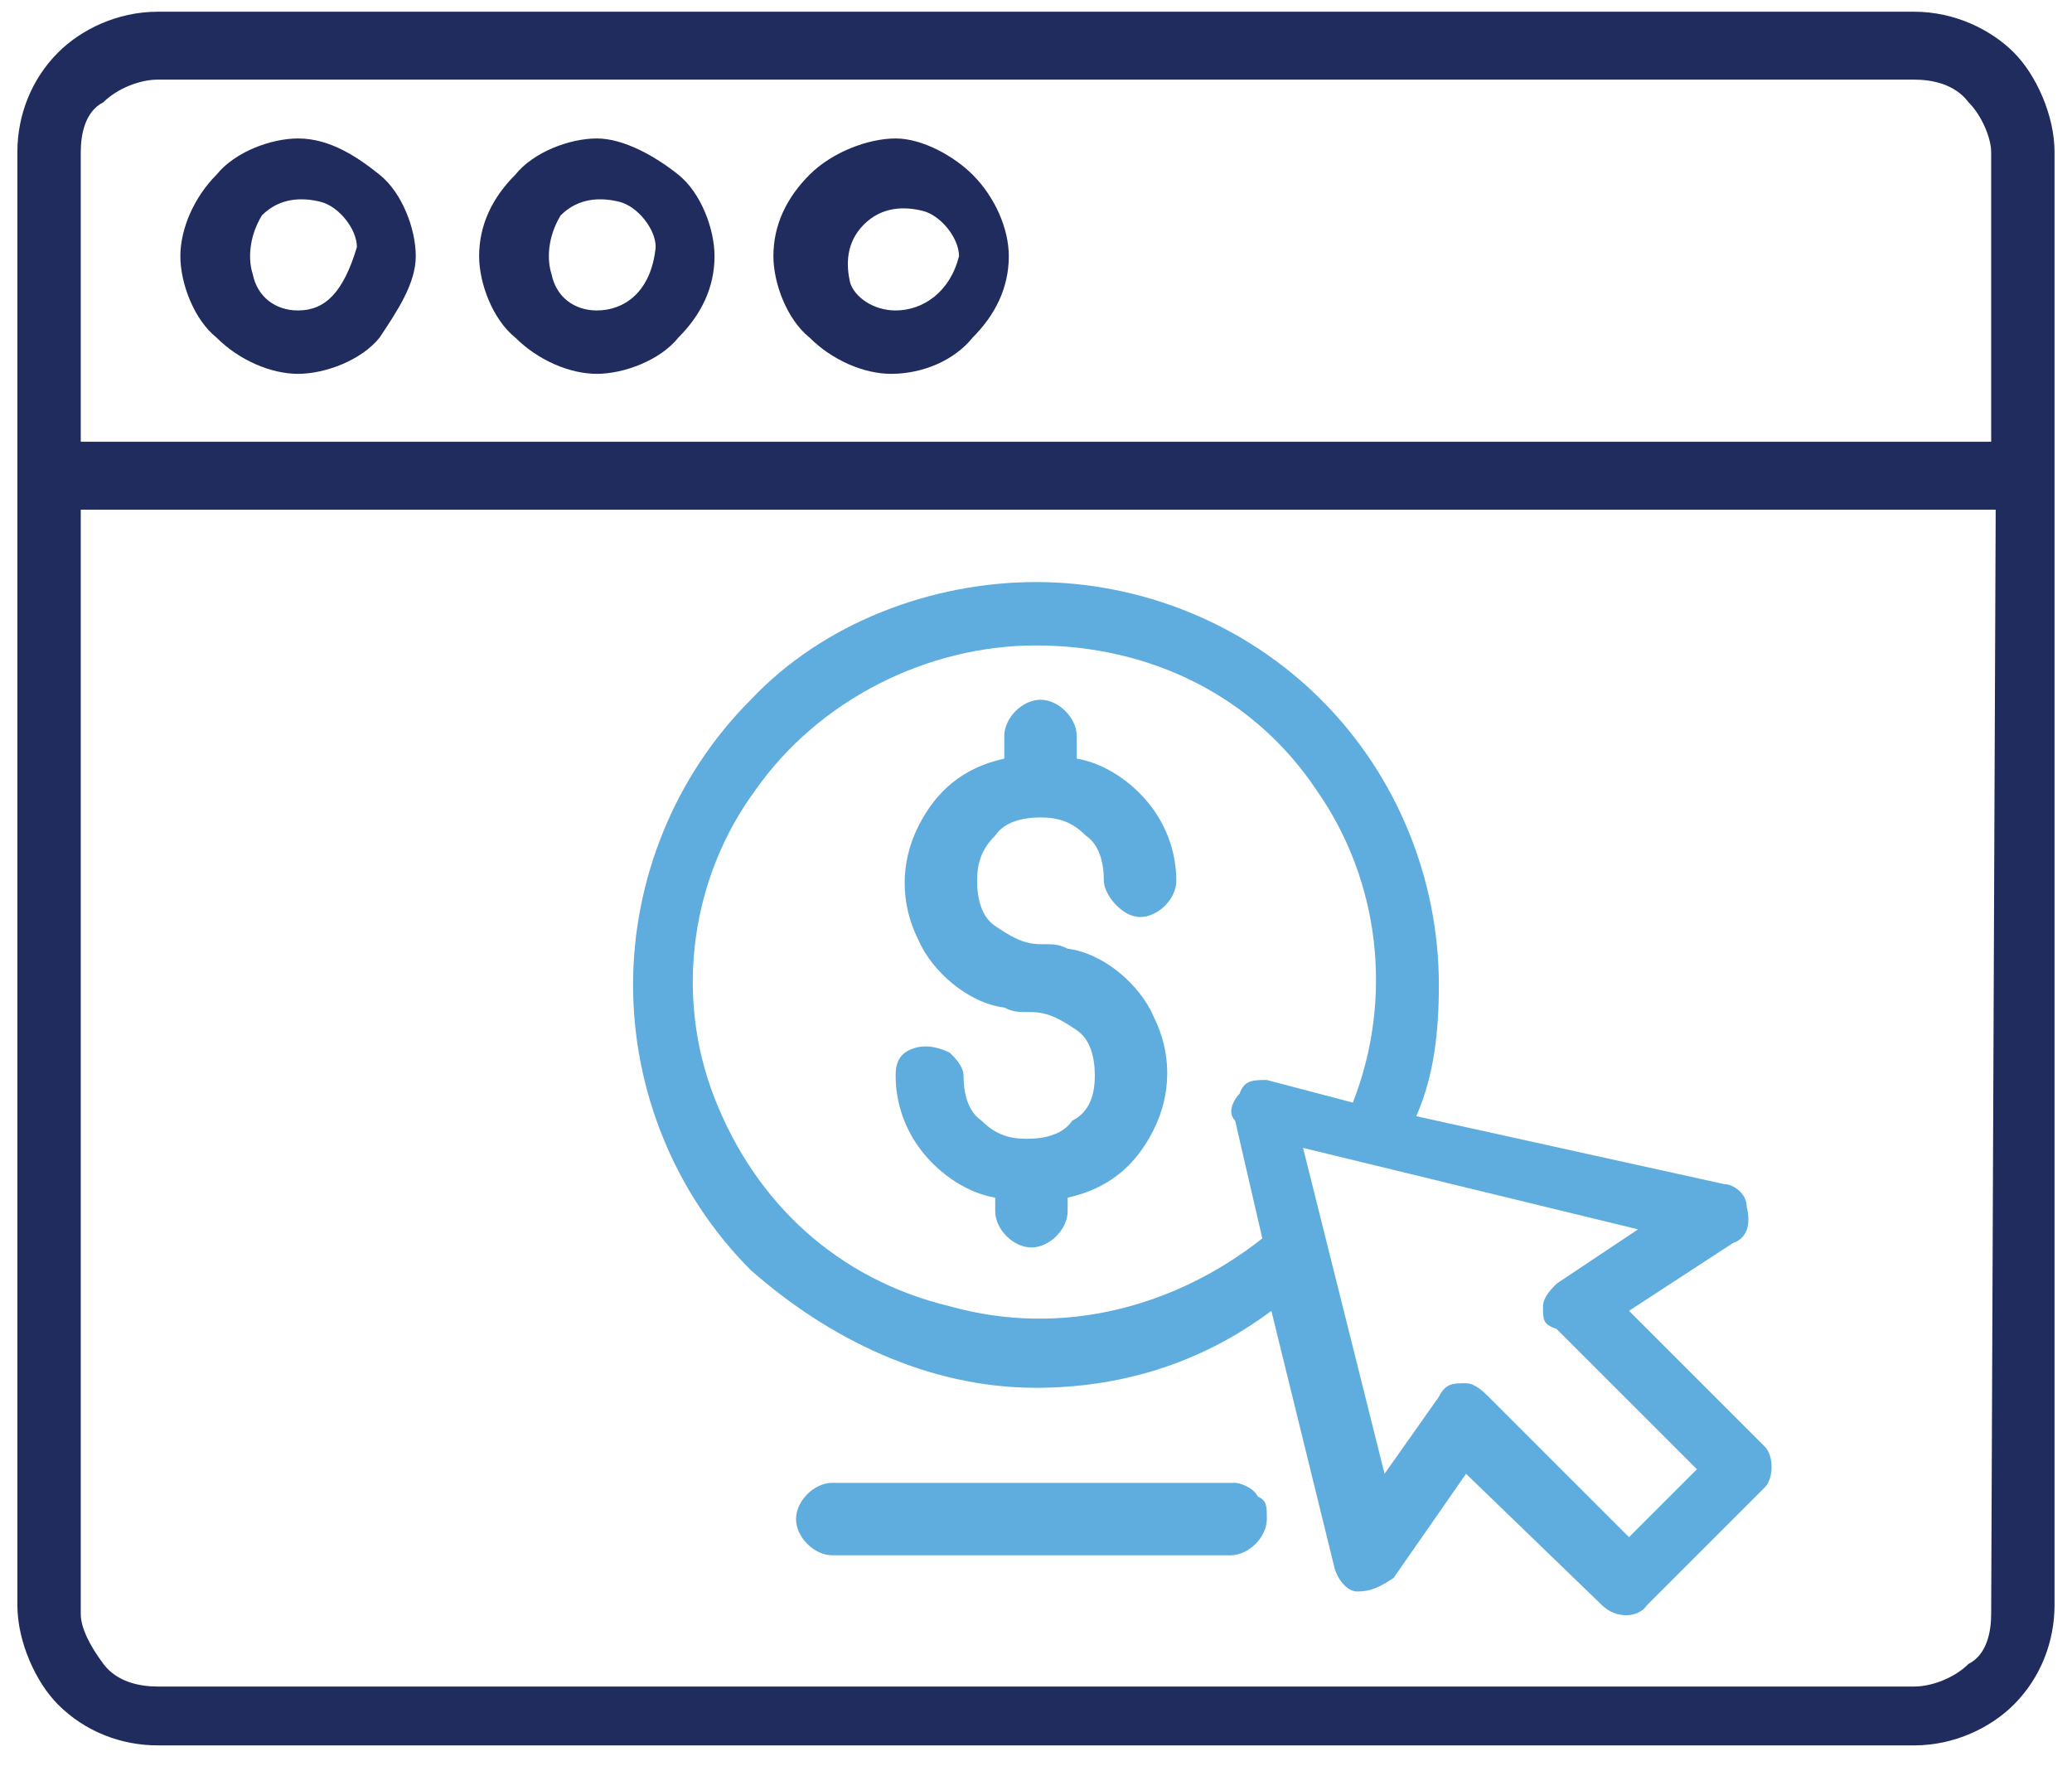 <svg width="88" height="75" viewBox="0 0 88 75" fill="none" xmlns="http://www.w3.org/2000/svg">
<g clip-path="url(#clip0_7405_419)">
<path fill-rule="evenodd" clip-rule="evenodd" d="M81.298 0.498H6.699C4.968 0.498 3.43 1.267 2.469 2.228C1.315 3.382 0.738 4.92 0.738 6.458V68.175C0.738 69.714 1.507 71.444 2.469 72.405C3.622 73.559 5.16 74.136 6.699 74.136H81.298C83.028 74.136 84.567 73.367 85.528 72.405C86.681 71.252 87.258 69.714 87.258 68.175V6.458C87.258 4.92 86.489 3.189 85.528 2.228C84.567 1.267 83.028 0.498 81.298 0.498ZM84.567 68.56C84.567 69.329 84.374 70.29 83.605 70.675C83.028 71.252 82.067 71.636 81.298 71.636H6.699C5.929 71.636 4.968 71.444 4.391 70.675C3.815 69.906 3.43 69.137 3.43 68.56V21.647H84.759L84.567 68.56ZM84.567 18.763H3.43V6.458C3.43 5.689 3.622 4.727 4.391 4.343C4.968 3.766 5.929 3.382 6.699 3.382H81.298C82.067 3.382 83.028 3.574 83.605 4.343C84.182 4.92 84.567 5.881 84.567 6.458V18.763ZM12.659 5.881C11.505 5.881 9.967 6.458 9.198 7.419C8.237 8.38 7.66 9.726 7.66 10.88C7.66 12.034 8.237 13.572 9.198 14.341C10.159 15.302 11.505 15.879 12.659 15.879C13.812 15.879 15.351 15.302 16.12 14.341C16.889 13.187 17.658 12.034 17.658 10.88C17.658 9.726 17.081 8.188 16.12 7.419C15.158 6.65 14.005 5.881 12.659 5.881ZM12.659 13.187C11.697 13.187 10.928 12.61 10.736 11.649C10.544 11.072 10.544 10.111 11.121 9.15C11.89 8.38 12.851 8.38 13.62 8.573C14.389 8.765 15.158 9.726 15.158 10.495C14.582 12.418 13.812 13.187 12.659 13.187ZM25.348 5.881C24.195 5.881 22.657 6.458 21.888 7.419C20.926 8.38 20.349 9.534 20.349 10.88C20.349 12.034 20.926 13.572 21.888 14.341C22.849 15.302 24.195 15.879 25.348 15.879C26.502 15.879 28.04 15.302 28.809 14.341C29.77 13.379 30.347 12.226 30.347 10.88C30.347 9.726 29.77 8.188 28.809 7.419C27.848 6.65 26.502 5.881 25.348 5.881ZM25.348 13.187C24.387 13.187 23.618 12.61 23.426 11.649C23.233 11.072 23.233 10.111 23.81 9.15C24.579 8.38 25.541 8.38 26.31 8.573C27.079 8.765 27.848 9.726 27.848 10.495C27.656 12.418 26.502 13.187 25.348 13.187ZM38.038 5.881C36.884 5.881 35.346 6.458 34.385 7.419C33.424 8.38 32.847 9.534 32.847 10.88C32.847 12.034 33.424 13.572 34.385 14.341C35.346 15.302 36.692 15.879 37.846 15.879C39.192 15.879 40.538 15.302 41.306 14.341C42.268 13.379 42.845 12.226 42.845 10.88C42.845 9.726 42.268 8.38 41.306 7.419C40.538 6.65 39.192 5.881 38.038 5.881ZM38.038 13.187C37.077 13.187 36.308 12.61 36.115 12.034C35.923 11.264 35.923 10.303 36.692 9.534C37.461 8.765 38.422 8.765 39.192 8.957C39.961 9.15 40.73 10.111 40.73 10.88C40.345 12.418 39.192 13.187 38.038 13.187Z" fill="#202B5E"/>
<path fill-rule="evenodd" clip-rule="evenodd" d="M53.804 64.522C53.804 65.291 53.035 66.061 52.266 66.061H35.346C34.577 66.061 33.808 65.291 33.808 64.522C33.808 63.753 34.577 62.984 35.346 62.984H52.458C52.65 62.984 53.227 63.176 53.419 63.561C53.804 63.753 53.804 63.946 53.804 64.522Z" fill="#5FACDF"/>
<path fill-rule="evenodd" clip-rule="evenodd" d="M74.953 61.446L69.185 55.678L73.608 52.794C74.184 52.602 74.377 52.025 74.184 51.256C74.184 50.679 73.608 50.295 73.223 50.295L60.149 47.411C60.918 45.68 61.11 43.758 61.11 41.835C61.11 37.413 59.38 32.991 56.111 29.722C52.843 26.453 48.421 24.723 43.998 24.723C39.576 24.723 34.962 26.453 31.886 29.722C28.617 32.991 26.887 37.413 26.887 41.835C26.887 46.257 28.617 50.679 31.886 53.948C35.154 56.832 39.384 58.947 43.998 58.947C47.459 58.947 50.92 57.985 53.996 55.678L56.688 66.637C56.88 67.214 57.265 67.599 57.649 67.599C58.226 67.599 58.611 67.406 59.188 67.022L62.264 62.6L68.032 68.175C68.609 68.752 69.57 68.752 69.954 68.175L74.953 63.176C75.338 62.792 75.338 61.831 74.953 61.446ZM53.804 45.873C53.227 45.873 52.843 45.873 52.65 46.449C52.458 46.642 52.074 47.218 52.458 47.603L53.612 52.602C49.959 55.486 45.152 56.832 40.345 55.486C35.539 54.332 32.078 51.064 30.348 46.642C28.617 42.219 29.386 37.221 32.078 33.567C34.77 29.722 39.384 27.415 43.998 27.415C48.805 27.415 53.227 29.53 55.919 33.567C58.611 37.413 59.188 42.412 57.457 46.834L53.804 45.873ZM69.185 65.291L63.225 59.331C63.033 59.139 62.648 58.754 62.264 58.754H62.072C61.495 58.754 61.302 58.947 61.11 59.331L58.803 62.6L55.342 48.757L69.57 52.217L66.109 54.525C65.917 54.717 65.532 55.101 65.532 55.486C65.532 56.063 65.532 56.255 66.109 56.447L72.069 62.407L69.185 65.291Z" fill="#5FACDF"/>
<path fill-rule="evenodd" clip-rule="evenodd" d="M46.498 45.68C46.498 44.911 46.306 44.142 45.729 43.758C45.152 43.373 44.575 42.989 43.806 42.989C43.229 42.989 43.037 42.989 42.653 42.796C41.114 42.604 39.576 41.258 38.999 39.912C38.23 38.374 38.23 36.644 38.999 35.106C39.769 33.567 40.922 32.606 42.653 32.222V31.26C42.653 30.491 43.422 29.722 44.191 29.722C44.96 29.722 45.729 30.491 45.729 31.26V32.222C46.882 32.414 48.036 33.183 48.805 34.144C49.574 35.106 49.959 36.259 49.959 37.413C49.959 38.182 49.19 38.951 48.42 38.951C47.651 38.951 46.882 37.99 46.882 37.413C46.882 36.644 46.69 35.875 46.113 35.49C45.536 34.913 44.96 34.721 44.191 34.721C43.422 34.721 42.653 34.913 42.268 35.49C41.691 36.067 41.499 36.644 41.499 37.413C41.499 38.182 41.691 38.951 42.268 39.335C42.845 39.72 43.422 40.105 44.191 40.105C44.767 40.105 44.96 40.105 45.344 40.297C46.882 40.489 48.42 41.835 48.997 43.181C49.766 44.719 49.766 46.449 48.997 47.987C48.228 49.526 47.075 50.487 45.344 50.871V51.448C45.344 52.217 44.575 52.986 43.806 52.986C43.037 52.986 42.268 52.217 42.268 51.448V50.871C41.114 50.679 39.961 49.91 39.192 48.949C38.423 47.987 38.038 46.834 38.038 45.68C38.038 45.103 38.23 44.719 38.807 44.527C39.384 44.334 39.961 44.527 40.345 44.719C40.538 44.911 40.922 45.296 40.922 45.68C40.922 46.449 41.114 47.218 41.691 47.603C42.268 48.18 42.845 48.372 43.614 48.372C44.383 48.372 45.152 48.18 45.536 47.603C46.306 47.218 46.498 46.449 46.498 45.68Z" fill="#5FACDF"/>
</g>
<defs>
<clipPath id="clip0_7405_419">
<rect width="86.52" height="73.638" fill="white" transform="translate(0.738 0.498)"/>
</clipPath>
</defs>
</svg>
